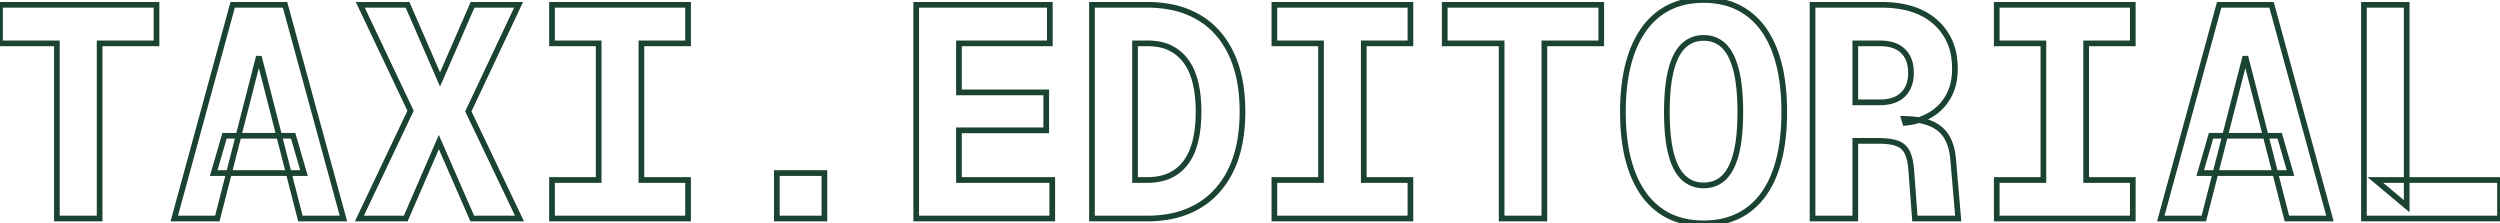 <svg width="415.3" height="37.101" viewBox="0 0 415.3 37.101" xmlns="http://www.w3.org/2000/svg"><g id="svgGroup" stroke-linecap="round" fill-rule="evenodd" font-size="9pt" stroke="#1b4332" stroke-width="0.25mm" fill="none" style="stroke:#1b4332;stroke-width:0.25mm;fill:none"><path d="M 174.8 36.3 L 152.2 36.3 L 152.2 0.8 L 174.4 0.8 L 174.4 7.2 L 159.3 7.2 L 159.3 15.35 L 173.8 15.35 L 173.8 21.65 L 159.3 21.65 L 159.3 29.9 L 174.8 29.9 L 174.8 36.3 Z M 67.4 36.3 L 59.7 36.3 L 68.2 18.4 L 59.85 0.8 L 67.7 0.8 L 73.1 13.2 L 78.5 0.8 L 86.15 0.8 L 77.8 18.5 L 86.3 36.3 L 78.45 36.3 L 72.9 23.6 L 67.4 36.3 Z M 36.1 36.3 L 28.95 36.3 L 38.65 0.8 L 47.35 0.8 L 57.05 36.3 L 49.9 36.3 L 43 9.4 L 36.1 36.3 Z M 366.1 36.3 L 358.95 36.3 L 368.65 0.8 L 377.35 0.8 L 387.05 36.3 L 379.9 36.3 L 373 9.4 L 366.1 36.3 Z M 308.2 36.3 L 301.1 36.3 L 301.1 0.8 L 312.55 0.8 Q 316.928 0.8 319.842 2.467 A 9.925 9.925 0 0 1 321.525 3.675 A 9.474 9.474 0 0 1 324.653 9.808 A 13.422 13.422 0 0 1 324.75 11.45 A 10.742 10.742 0 0 1 324.51 13.772 A 8.217 8.217 0 0 1 323.65 16.05 Q 322.55 18 320.65 19.1 Q 318.75 20.2 316.5 20.4 L 316.3 19.75 Q 318.753 19.781 320.434 20.401 A 6.184 6.184 0 0 1 322.2 21.375 Q 324.15 22.95 324.45 26.4 L 325.3 36.3 L 318.1 36.3 L 317.5 28.3 A 13.802 13.802 0 0 0 317.371 27.17 Q 317.182 25.98 316.8 25.25 Q 316.25 24.2 315.1 23.8 A 6.134 6.134 0 0 0 314.177 23.565 Q 313.267 23.4 312.05 23.4 L 308.2 23.4 L 308.2 36.3 Z M 114.3 36.3 L 91.7 36.3 L 91.7 29.9 L 99.45 29.9 L 99.45 7.2 L 91.7 7.2 L 91.7 0.8 L 114.3 0.8 L 114.3 7.2 L 106.55 7.2 L 106.55 29.9 L 114.3 29.9 L 114.3 36.3 Z M 234.3 36.3 L 211.7 36.3 L 211.7 29.9 L 219.45 29.9 L 219.45 7.2 L 211.7 7.2 L 211.7 0.8 L 234.3 0.8 L 234.3 7.2 L 226.55 7.2 L 226.55 29.9 L 234.3 29.9 L 234.3 36.3 Z M 354.3 36.3 L 331.7 36.3 L 331.7 29.9 L 339.45 29.9 L 339.45 7.2 L 331.7 7.2 L 331.7 0.8 L 354.3 0.8 L 354.3 7.2 L 346.55 7.2 L 346.55 29.9 L 354.3 29.9 L 354.3 36.3 Z M 415.3 36.3 L 392.7 36.3 L 392.7 0.8 L 399.8 0.8 L 399.8 34.25 L 394.6 29.9 L 415.3 29.9 L 415.3 36.3 Z M 16.55 36.3 L 9.45 36.3 L 9.45 7.2 L 0 7.2 L 0 0.8 L 26 0.8 L 26 7.2 L 16.55 7.2 L 16.55 36.3 Z M 256.55 36.3 L 249.45 36.3 L 249.45 7.2 L 240 7.2 L 240 0.8 L 266 0.8 L 266 7.2 L 256.55 7.2 L 256.55 36.3 Z M 190.55 36.3 L 181.4 36.3 L 181.4 0.8 L 190.55 0.8 A 20.34 20.34 0 0 1 194.575 1.179 A 14.64 14.64 0 0 1 199.075 2.85 Q 202.6 4.9 204.5 8.875 Q 206.4 12.85 206.4 18.55 A 28.441 28.441 0 0 1 206.088 22.883 Q 205.63 25.851 204.5 28.2 A 14.339 14.339 0 0 1 201.581 32.318 A 13.171 13.171 0 0 1 199.075 34.225 A 14.618 14.618 0 0 1 194.369 35.958 A 20.291 20.291 0 0 1 190.55 36.3 Z M 283 37.1 Q 278.7 37.1 275.725 34.95 A 12.044 12.044 0 0 1 272.52 31.438 A 16.52 16.52 0 0 1 271.175 28.675 A 22.023 22.023 0 0 1 270.098 24.717 Q 269.74 22.726 269.639 20.437 A 41.79 41.79 0 0 1 269.6 18.6 A 37.482 37.482 0 0 1 269.85 14.145 Q 270.121 11.882 270.687 9.956 A 19.942 19.942 0 0 1 271.175 8.5 A 16.307 16.307 0 0 1 272.787 5.299 A 12.004 12.004 0 0 1 275.725 2.175 A 11.148 11.148 0 0 1 280.564 0.192 A 14.93 14.93 0 0 1 283 0 A 14.144 14.144 0 0 1 286.572 0.432 A 11.016 11.016 0 0 1 290.3 2.175 A 12.066 12.066 0 0 1 293.581 5.827 A 16.455 16.455 0 0 1 294.85 8.5 A 22.574 22.574 0 0 1 295.91 12.476 Q 296.262 14.472 296.361 16.763 A 42.506 42.506 0 0 1 296.4 18.6 Q 296.4 23.417 295.384 27.038 A 20.055 20.055 0 0 1 294.85 28.675 A 15.736 15.736 0 0 1 293.233 31.881 A 11.736 11.736 0 0 1 290.3 34.95 Q 287.3 37.1 283 37.1 Z M 283 30.8 A 5.176 5.176 0 0 0 284.732 30.52 A 4.53 4.53 0 0 0 286.35 29.525 Q 287.349 28.582 287.992 26.857 A 13.283 13.283 0 0 0 288.4 25.55 A 18.748 18.748 0 0 0 288.813 23.41 Q 288.956 22.366 289.028 21.164 A 43.102 43.102 0 0 0 289.1 18.6 A 42.66 42.66 0 0 0 289.017 15.859 Q 288.859 13.414 288.4 11.625 A 13.102 13.102 0 0 0 287.899 10.061 Q 287.589 9.278 287.201 8.663 A 5.622 5.622 0 0 0 286.35 7.6 A 4.604 4.604 0 0 0 283.188 6.303 A 6.015 6.015 0 0 0 283 6.3 Q 281.05 6.3 279.675 7.6 Q 278.3 8.9 277.6 11.625 A 19.224 19.224 0 0 0 277.18 13.832 Q 276.9 15.911 276.9 18.6 A 42.521 42.521 0 0 0 276.983 21.339 Q 277.141 23.779 277.6 25.55 A 12.536 12.536 0 0 0 278.103 27.099 Q 278.73 28.649 279.675 29.525 Q 281.05 30.8 283 30.8 Z M 188.55 7.2 L 188.55 29.9 L 190.6 29.9 A 9.703 9.703 0 0 0 193.22 29.567 A 6.901 6.901 0 0 0 196.925 27.075 A 8.985 8.985 0 0 0 198.292 24.43 Q 198.715 23.17 198.917 21.619 A 23.899 23.899 0 0 0 199.1 18.55 A 23.467 23.467 0 0 0 198.908 15.442 Q 198.699 13.881 198.261 12.613 A 9.066 9.066 0 0 0 196.925 10.05 A 7.062 7.062 0 0 0 192.146 7.309 A 10.565 10.565 0 0 0 190.6 7.2 L 188.55 7.2 Z M 50.5 28.75 L 35.5 28.75 L 37.3 22.55 L 48.7 22.55 L 50.5 28.75 Z M 380.5 28.75 L 365.5 28.75 L 367.3 22.55 L 378.7 22.55 L 380.5 28.75 Z M 308.2 7.2 L 308.2 17 L 312.3 17 A 7.704 7.704 0 0 0 313.781 16.867 Q 314.638 16.699 315.304 16.319 A 3.99 3.99 0 0 0 316.125 15.7 Q 317.45 14.4 317.45 12.1 A 6.674 6.674 0 0 0 317.3 10.643 Q 317.005 9.322 316.125 8.475 A 4.266 4.266 0 0 0 314.386 7.481 Q 313.729 7.279 312.939 7.223 A 8.937 8.937 0 0 0 312.3 7.2 L 308.2 7.2 Z M 136.95 36.3 L 129.05 36.3 L 129.05 28.75 L 136.95 28.75 L 136.95 36.3 Z" vector-effect="non-scaling-stroke"/></g></svg>